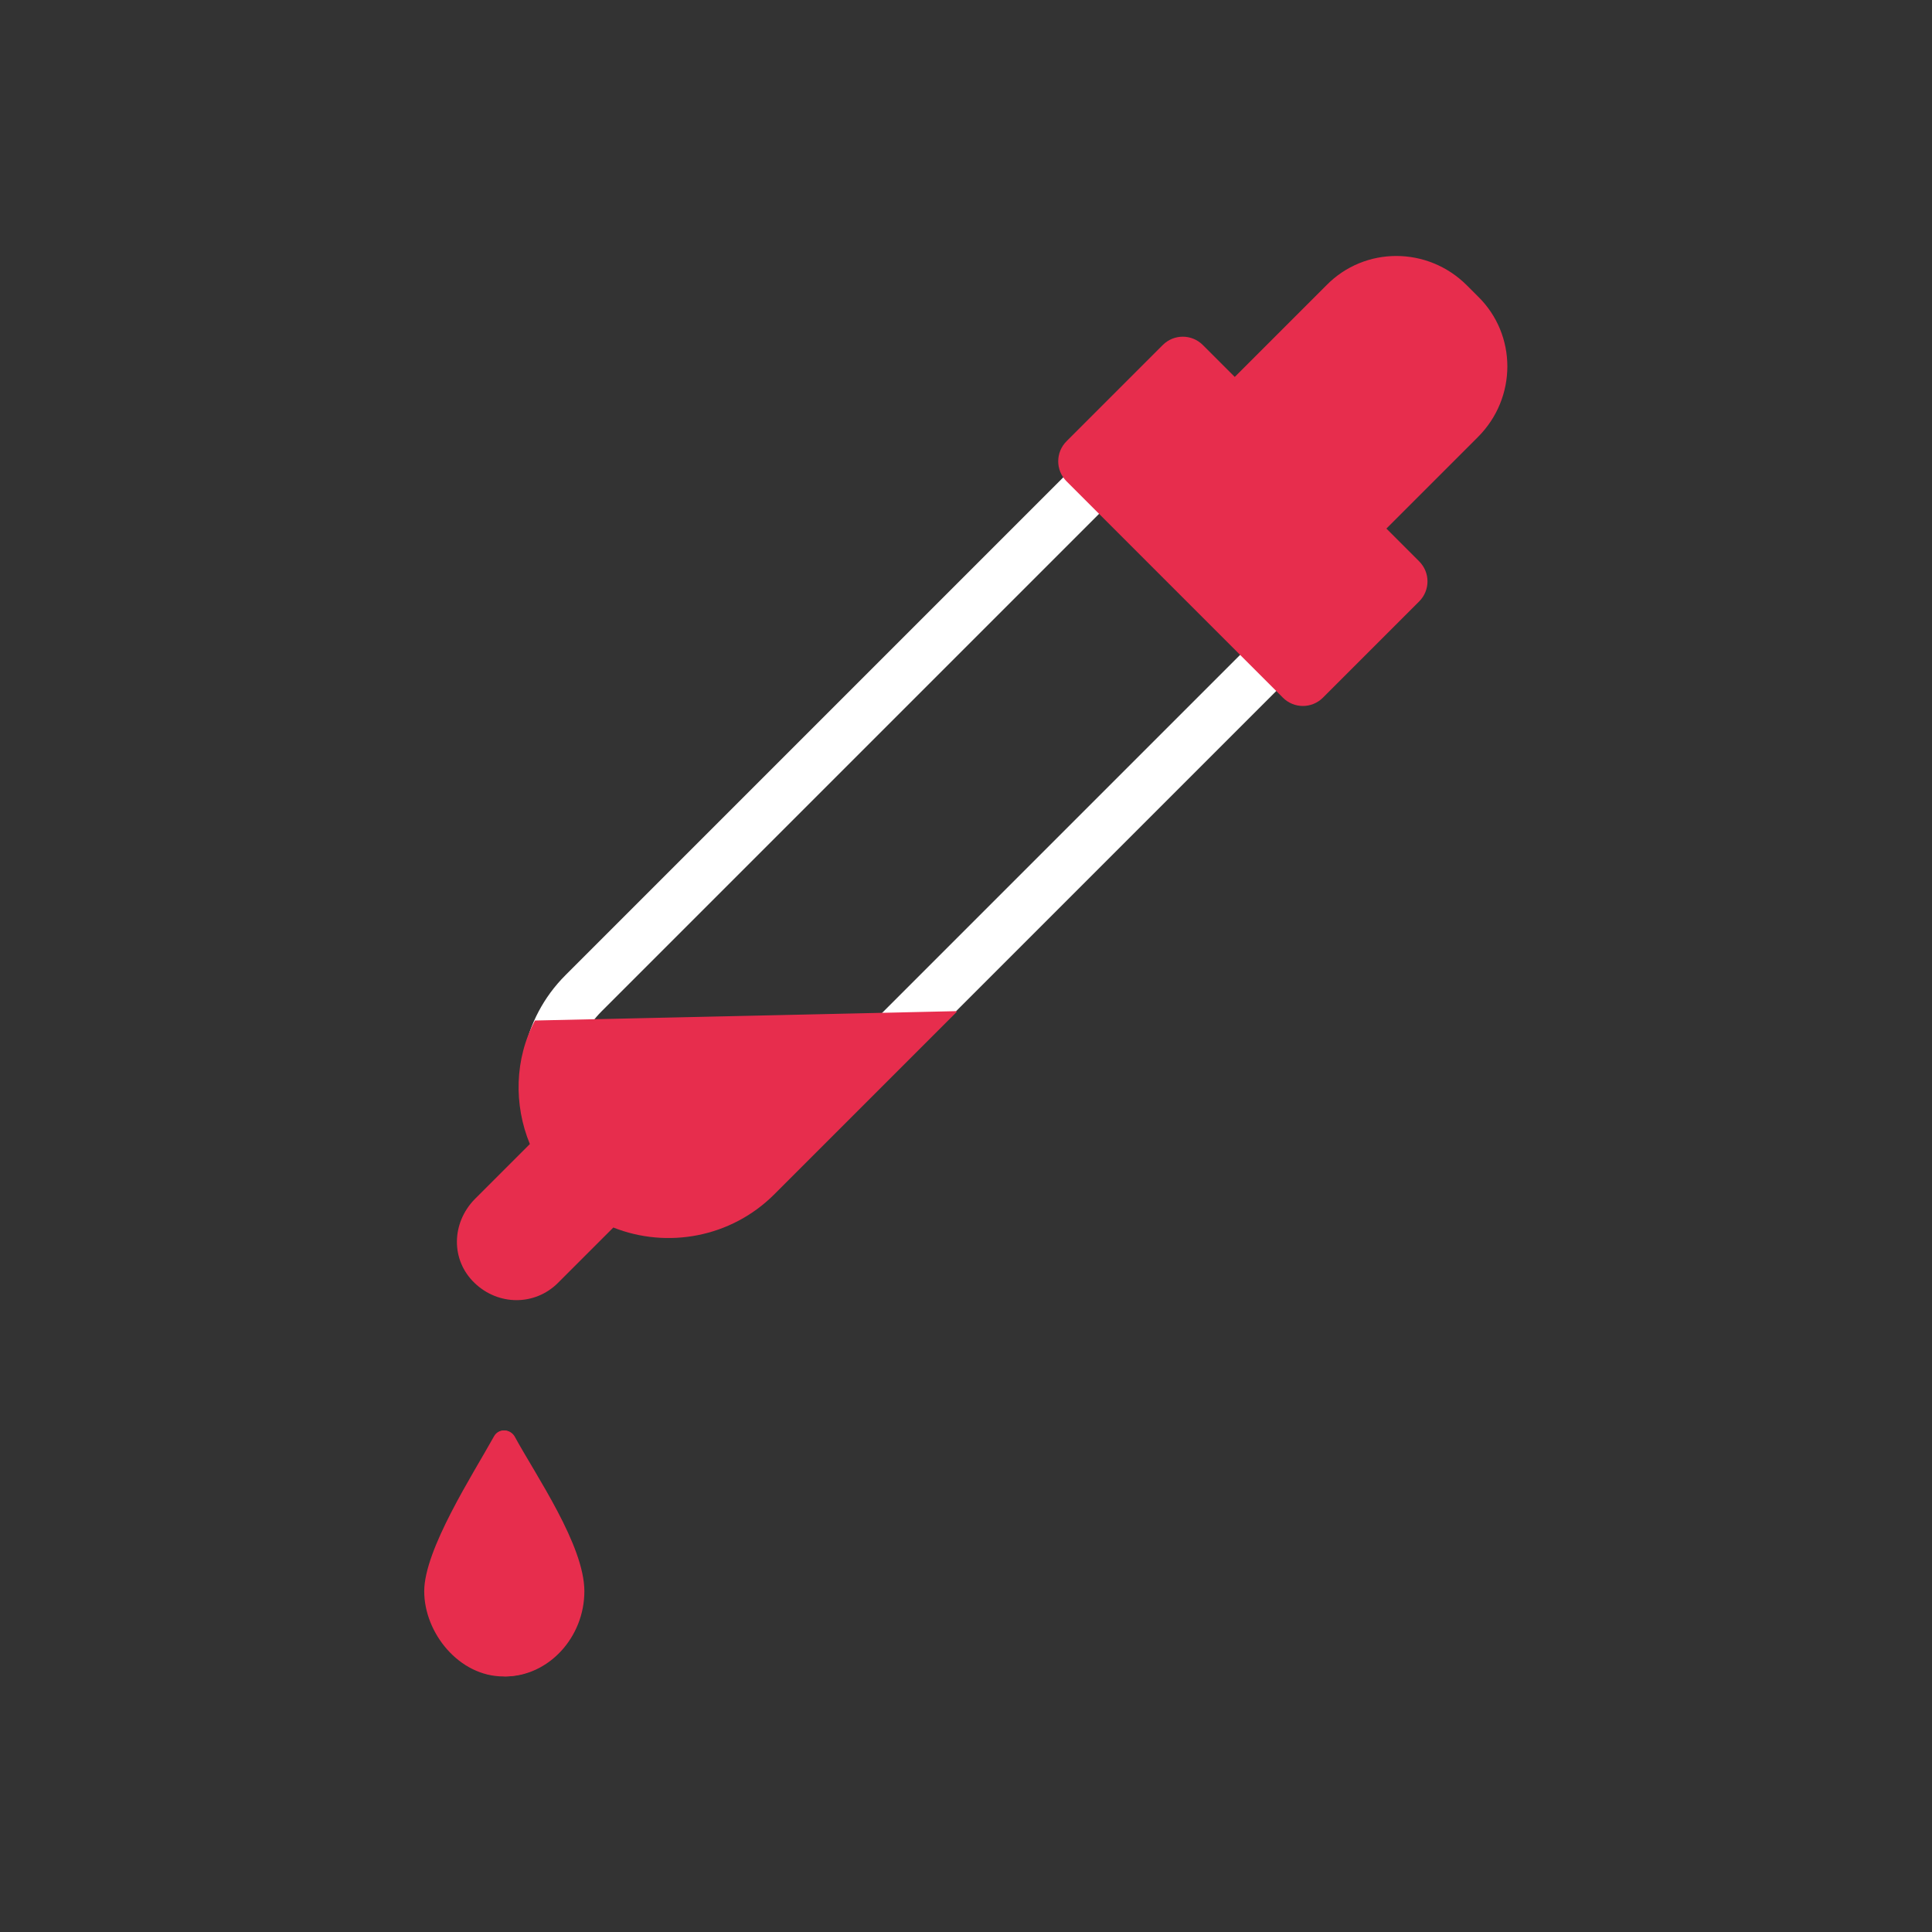 <?xml version="1.0" encoding="UTF-8"?>
<svg id="Calque_1" xmlns="http://www.w3.org/2000/svg" version="1.1" viewBox="0 0 226.8 226.8">
  <rect x="0" y="0" width="226.8" height="226.8" fill="#333333" stroke="none"/>
  <!-- Generator: Adobe Illustrator 29.6.1, SVG Export Plug-In . SVG Version: 2.1.1 Build 9)  -->
  <defs>
    <style>
      .st0 {
        fill: none;
        stroke: #fff;
        stroke-miterlimit: 10;
        stroke-width: 6px;
      }

      .st1 {
        fill: #e72d4d;
      }
    </style>
  </defs>
  <path class="st1" d="M59.1,196.8c-5.2,0-9.3-5.1-9.3-10s5.7-13.7,8.2-18.2c.5-.9,1.8-.9,2.3,0,2.5,4.6,8.2,12.8,8.2,18.2s-4.2,10-9.4,10"/>
  <path class="st1" d="M57.1,196.5c3.9-.8,7.2-4.3,7.9-8.1,1-5.4-3.2-14.5-4.8-19.4-.3-.9-1.3-1.2-2-.6.6-.7,1.7-.6,2.2.2,2.5,4.6,8.2,12.8,8.2,18.2s-4.2,10-9.3,10"/>
  <path class="st1" d="M54.4,191.2c-.3,0-.5-.1-.8-.3-1.4-1.3-2-4.4-1.6-6,0-.6.7-.9,1.3-.8.6.1.9.7.8,1.3-.2,1,.3,3.2,1.1,4,.4.4.4,1.1,0,1.5-.2.2-.5.3-.8.3Z"/>
  <g>
    <path class="st1" d="M140.8,48.4l17.8,17.8,14.9-14.9c4.6-4.6,4.6-12,0-16.5l-1.3-1.3c-4.6-4.6-12-4.6-16.5,0l-14.9,14.9Z"/>
    <path class="st0" d="M73.4,140.7c5.3,2.1,11.6,1,15.9-3.3l64.7-64.7-20.8-20.8-64.7,64.7c-4.3,4.3-5.4,10.6-3.3,15.9"/>
    <path class="st1" d="M150.6,81.9l-25.4-25.4c-1.3-1.3-1.3-3.4,0-4.7l11.3-11.3c1.3-1.3,3.4-1.3,4.7,0l25.4,25.4c1.3,1.3,1.3,3.4,0,4.7l-11.3,11.3c-1.3,1.3-3.4,1.3-4.7,0Z"/>
    <path class="st1" d="M112.3,118.8l-21.4,21.4c-5.1,5.1-12.6,6.4-18.9,3.9l-6.5,6.5c-2.7,2.7-7,2.7-9.8,0s-2.7-7,0-9.8l6.5-6.5c-1.9-4.6-1.8-10,.6-14.5l49.5-1.1Z"/>
  </g>
</svg>